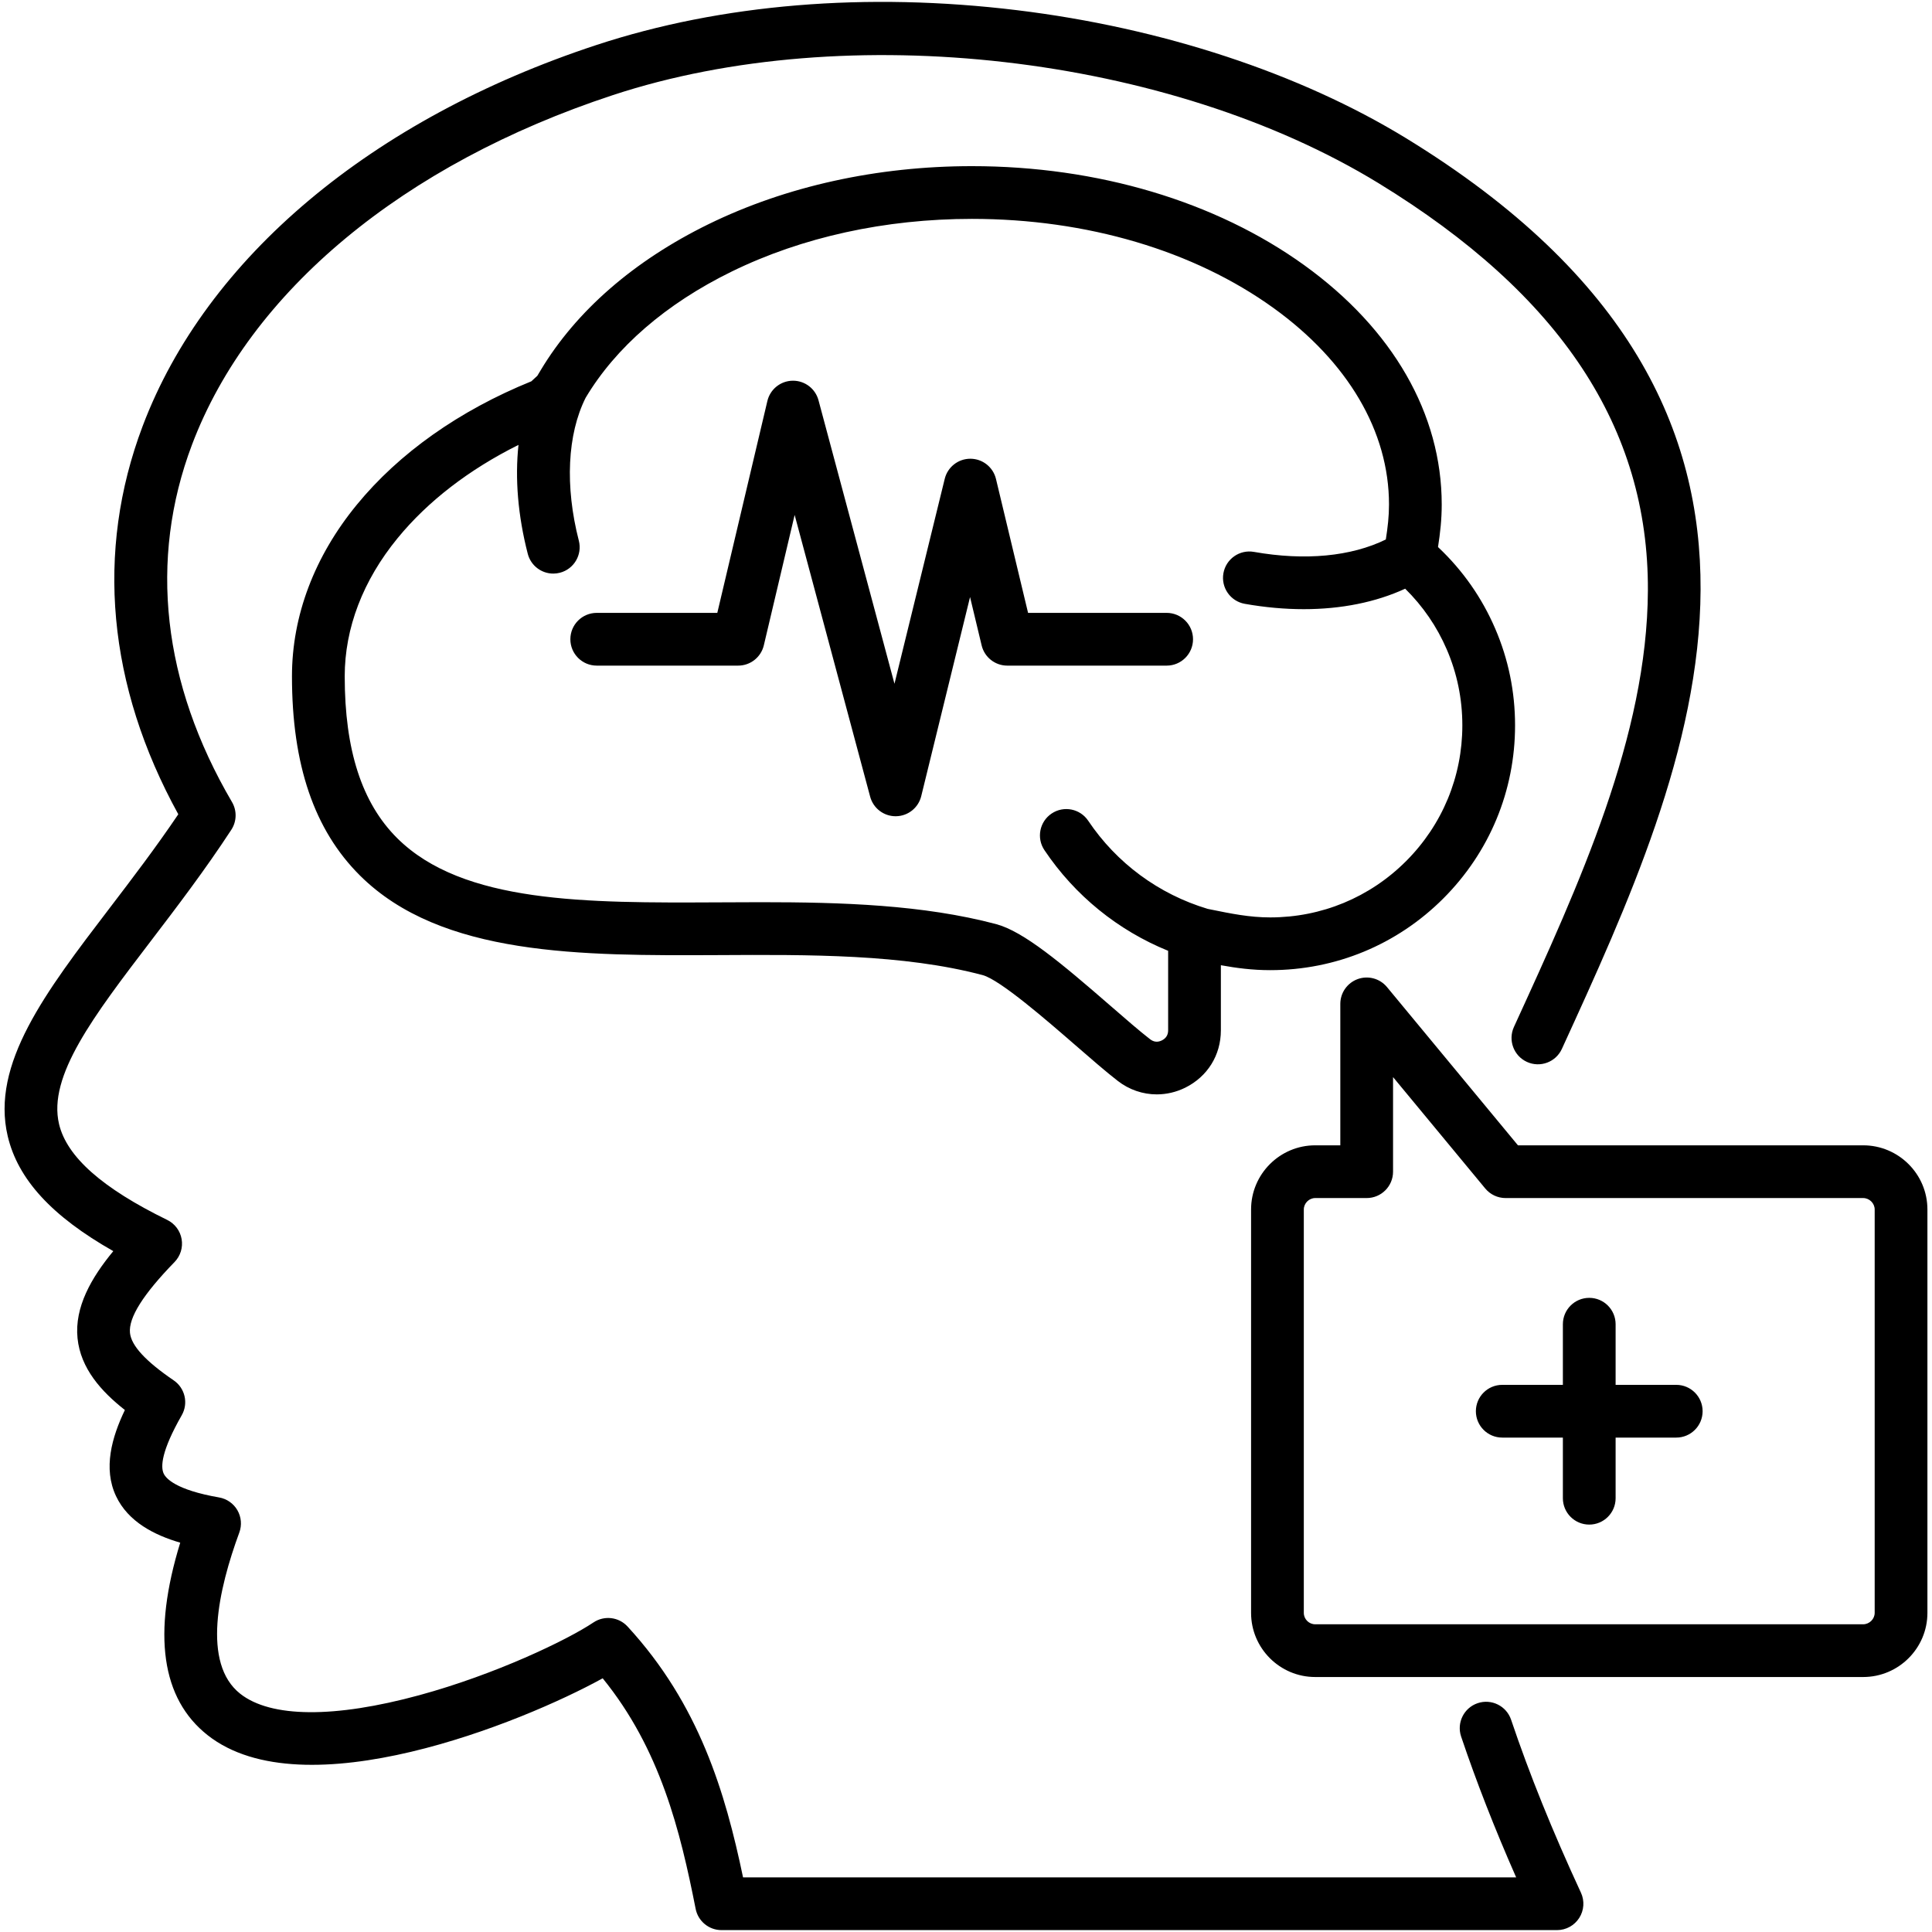 <?xml version="1.0" encoding="UTF-8"?> <svg xmlns="http://www.w3.org/2000/svg" id="Layer_1" viewBox="0 0 512 512"><path d="m418.966 501.578c1.001 2.164.83 4.689-.454 6.697-1.284 2.009-3.504 3.225-5.887 3.225h-221.416c-3.337 0-6.209-2.36-6.855-5.634-4.084-20.692-9.387-42.35-24.636-61.099-21.418 11.812-79.212 35.141-104.686 15.081-12.282-9.673-14.715-26.818-7.269-51.023-6.832-1.995-13.801-5.516-17.016-12.343-3.451-7.327-1.126-15.569 2.348-22.813-6.275-4.939-11.738-11.018-12.549-19.034-.829-8.209 3.66-16.038 9.48-23.071-16.325-9.26-25.285-19.064-27.979-30.466-4.52-19.135 10.039-38.211 26.898-60.299 6.057-7.936 12.296-16.112 18.307-25.006-18.757-34.082-22.034-69.566-9.444-102.881 16.843-44.568 60.668-81.374 120.24-100.98 33.053-10.886 71.599-14.077 111.472-9.231 38.347 4.661 74.963 16.71 103.102 33.926 118.569 72.567 75.77 166.042 41.38 241.152l-.089.194c-1.607 3.509-5.752 5.051-9.262 3.444-3.508-1.607-5.05-5.754-3.444-9.262l.089-.193c17.32-37.828 35.23-76.943 35.413-115.448.207-43.128-23.143-78.444-71.381-107.967-55.513-33.965-140.85-43.783-202.909-23.34-55.542 18.28-96.195 52.048-111.538 92.647-11.516 30.476-7.852 63.22 10.598 94.694 1.341 2.288 1.272 5.138-.179 7.357-7.002 10.71-14.57 20.625-21.247 29.373-15.311 20.063-27.406 35.909-24.406 48.609 2.048 8.664 11.426 16.976 28.674 25.412 2.012.984 3.43 2.872 3.813 5.078.385 2.205-.311 4.462-1.87 6.068-8.359 8.607-12.223 14.752-11.816 18.788.342 3.38 4.132 7.495 11.588 12.581 3.009 2.053 3.937 6.074 2.13 9.238-5.467 9.572-5.616 13.701-4.779 15.48.581 1.232 3.172 4.314 14.671 6.306 2.043.354 3.823 1.596 4.859 3.392 1.037 1.797 1.221 3.961.505 5.906-5.538 15.043-9.991 34.666.254 42.736 8.088 6.37 24.931 6.505 47.426.378 20.178-5.496 39.15-14.586 46.179-19.286 2.86-1.914 6.691-1.457 9.025 1.076 18.99 20.63 25.9 43.963 30.613 66.486h204.88c-5.746-13.052-10.546-25.341-14.582-37.315-1.233-3.658.733-7.621 4.389-8.853 3.657-1.234 7.62.733 8.853 4.389 4.882 14.479 10.935 29.471 18.507 45.831zm-36.894-367.901c0 4.015-.399 7.536-.986 11.292l.14.133c6.452 6.1 11.507 13.332 15.015 21.484 3.493 8.096 5.266 16.728 5.266 25.648 0 17.318-6.755 33.61-19.02 45.875-12.247 12.246-28.539 18.991-45.875 18.991-4.733 0-8.931-.556-13.069-1.306v17.261c0 6.579-3.535 12.261-9.455 15.198-2.41 1.186-4.98 1.769-7.53 1.769-3.683 0-7.321-1.217-10.368-3.594-3.073-2.38-6.978-5.772-11.111-9.364-7.489-6.507-20.022-17.398-24.66-18.651-21.02-5.581-45.988-5.435-70.132-5.302-36.111.161-73.353.347-94.902-21.101-12.12-12.061-18.011-29.329-18.011-52.789 0-16.028 5.938-31.744 17.171-45.448 11.188-13.671 27.175-24.975 46.274-32.726.305-.269.796-.717 1.586-1.465.147-.257.309-.509.459-.765.001-.002.002-.004.003-.006.134-.262.287-.508.448-.746 9.393-15.647 24.68-28.972 44.425-38.642 20.572-10.07 44.72-15.393 69.834-15.393 33.316 0 64.604 9.33 88.104 26.27 23.47 16.929 36.394 39.437 36.394 63.377zm-9.688 22.334c-7.77 3.585-16.934 5.425-26.887 5.425-5.032 0-10.263-.469-15.618-1.417-3.8-.673-6.335-4.299-5.662-8.099.673-3.799 4.298-6.338 8.099-5.662 13.517 2.393 25.77 1.212 34.94-3.288.513-3.253.843-6.126.843-9.294 0-19.329-10.865-37.81-30.594-52.042-21.137-15.237-49.524-23.629-79.929-23.629-22.996 0-45.019 4.83-63.689 13.969-17.387 8.515-30.709 20.055-38.696 33.454-4.845 9.681-5.506 23.451-1.797 37.85.963 3.737-1.286 7.546-5.024 8.509-.584.15-1.17.222-1.747.222-3.112 0-5.95-2.093-6.762-5.246-2.608-10.124-3.415-19.929-2.458-28.86-13.083 6.512-24.041 14.945-32.044 24.725-9.165 11.181-14.007 23.833-14.007 36.593 0 19.552 4.544 33.579 13.893 42.884 17.433 17.349 50.194 17.193 84.881 17.032 3.826-.021 7.671-.044 11.518-.044 21.442 0 43.018.677 62.392 5.821 7.211 1.949 17.069 10.182 30.21 21.601 3.98 3.459 7.74 6.726 10.52 8.878.984.767 2.031.873 3.132.33 1.102-.547 1.67-1.448 1.67-2.669v-21.079c-13.287-5.399-24.712-14.642-32.789-26.683-2.15-3.204-1.295-7.545 1.91-9.695 3.204-2.15 7.545-1.294 9.695 1.91 7.546 11.248 18.716 19.467 31.647 23.351.219.044.445.09.662.134 5.607 1.144 10.448 2.132 15.92 2.132 13.603 0 26.386-5.291 35.993-14.898 9.626-9.625 14.927-22.408 14.927-35.993 0-7.005-1.388-13.774-4.124-20.118-2.612-6.067-6.326-11.472-11.025-16.104zm-63.211 6.407h-36.724l-8.504-35.49c-.751-3.136-3.551-5.35-6.776-5.359-.007 0-.013 0-.019 0-3.217 0-6.02 2.198-6.786 5.324l-13.318 54.313-20.136-75.136c-.82-3.058-3.59-5.179-6.748-5.179-.035 0-.07.001-.105.001-3.2.048-5.96 2.265-6.695 5.38l-13.269 56.147h-31.953c-3.859 0-6.988 3.128-6.988 6.988s3.128 6.988 6.988 6.988h37.483c3.239 0 6.055-2.228 6.8-5.381l8.166-34.553 20.011 74.671c.819 3.057 3.589 5.179 6.748 5.179.025 0 .051-.001.076-.001 3.19-.034 5.952-2.224 6.711-5.323l12.938-52.767 3.071 12.817c.752 3.142 3.563 5.359 6.795 5.359h42.235c3.859 0 6.988-3.128 6.988-6.988s-3.13-6.99-6.989-6.99zm201.613 158.105v106.903c0 9.374-7.64 17.001-17.03 17.001h-145.206c-9.374 0-17.001-7.627-17.001-17.001v-106.903c0-9.375 7.627-17.002 17.001-17.002h6.648v-37.482c0-2.946 1.849-5.576 4.62-6.574 2.768-.999 5.871-.151 7.75 2.12l34.708 41.937h91.48c9.39-.001 17.03 7.626 17.03 17.001zm-13.975 0c0-1.641-1.399-3.027-3.054-3.027h-94.767c-2.082 0-4.055-.929-5.383-2.533l-24.433-29.523v25.068c0 3.859-3.128 6.988-6.988 6.988h-13.636c-1.64 0-3.026 1.386-3.026 3.027v106.903c0 1.668 1.358 3.026 3.026 3.026h145.206c1.656 0 3.054-1.386 3.054-3.026v-106.903zm-52.588 46.477h-16.068v-16.067c0-3.859-3.128-6.988-6.988-6.988-3.859 0-6.988 3.128-6.988 6.988v16.067h-16.068c-3.859 0-6.988 3.128-6.988 6.988 0 3.859 3.128 6.988 6.988 6.988h16.068v16.068c0 3.859 3.128 6.988 6.988 6.988 3.859 0 6.988-3.128 6.988-6.988v-16.068h16.068c3.859 0 6.988-3.128 6.988-6.988-.001-3.859-3.129-6.988-6.988-6.988z"></path></svg> 
